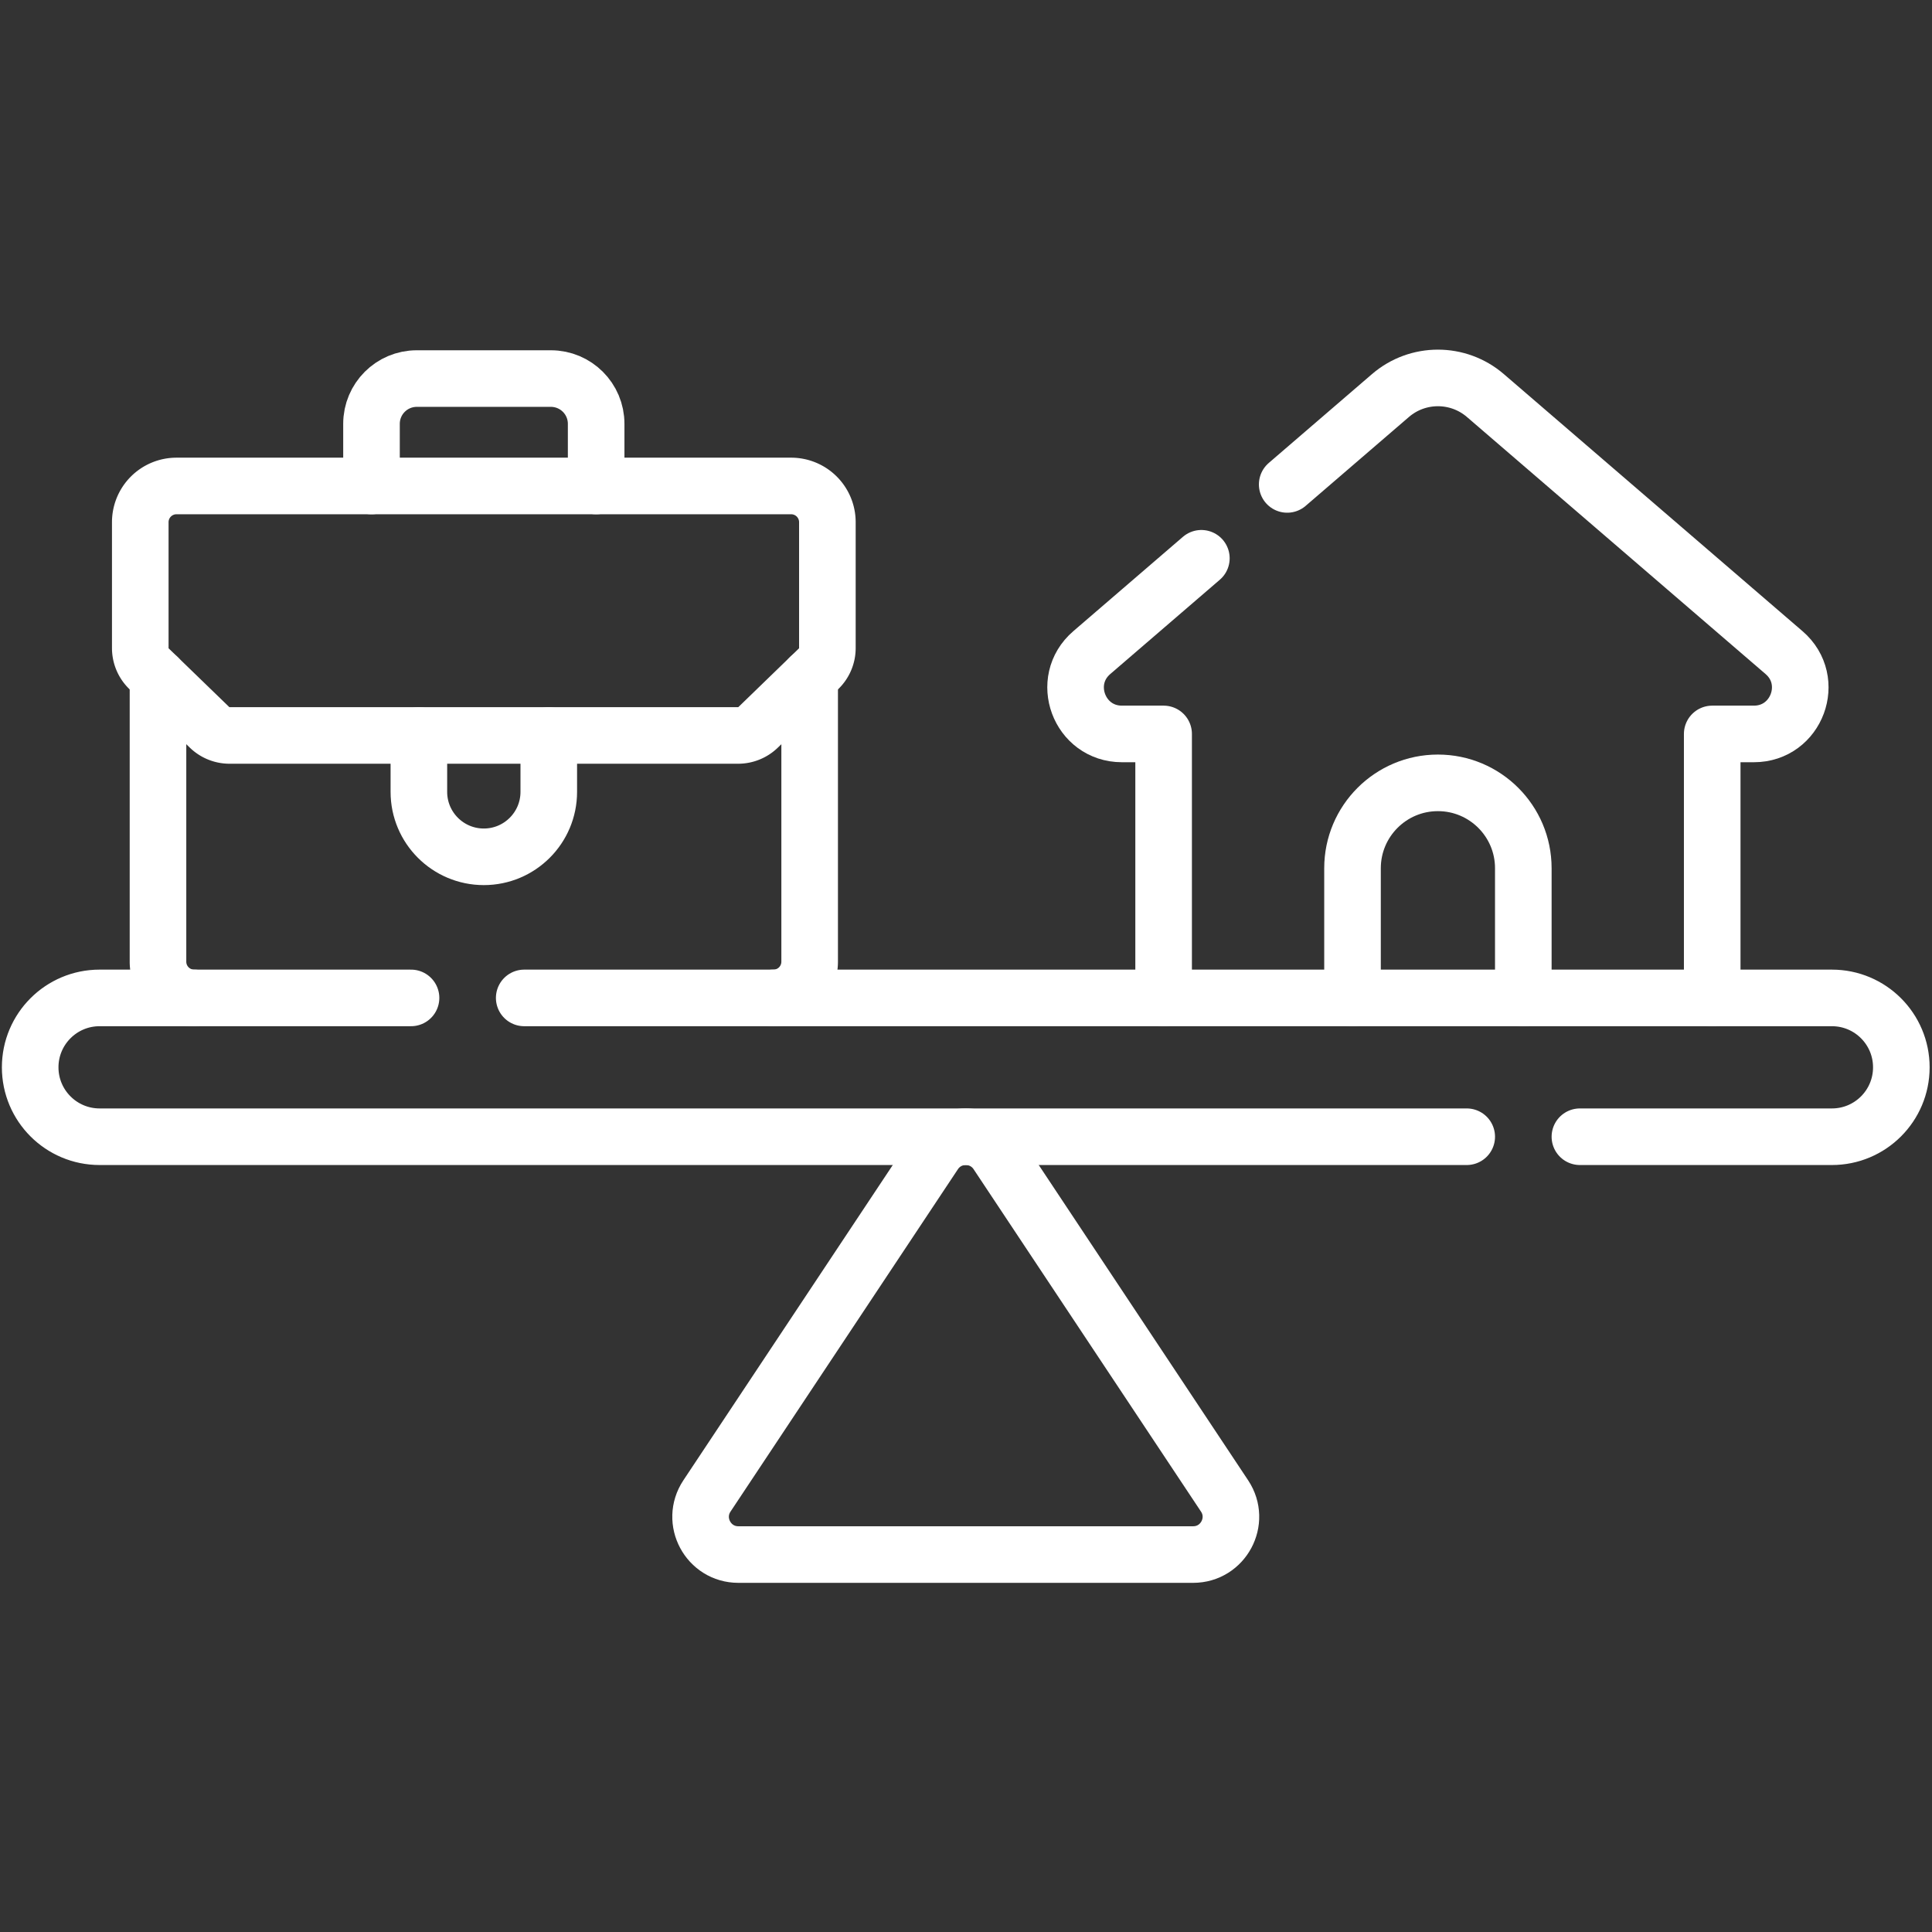 <svg xml:space="preserve" width="682.667" height="682.667" xmlns="http://www.w3.org/2000/svg">
  <rect width="100%" height="100%" fill="#333333" stroke="none"/>
  <defs>
    <style>.balance-i-path-white{fill:none;stroke:#fff;stroke-width:15;stroke-linecap:round;stroke-linejoin:round;stroke-miterlimit:10;stroke-dasharray:none;stroke-opacity:1;}</style>
    <clipPath clipPathUnits="userSpaceOnUse" id="balance-clip-gr-white">
      <path d="M0 512h512V0H0Z"/>
    </clipPath>
  </defs>
  <g clip-path="url(#balance-clip-gr)" transform="matrix(1.333 0 0 -1.333 0 682.667)">
    <path d="M0 0h346.646c10.161 0 18.398-8.237 18.398-18.398s-8.237-18.398-18.398-18.398H279.84" class="balance-i-path-white" transform="translate(138.956 247.604)"/>
    <path d="M0 0h-362.397c-10.161 0-18.398 8.237-18.398 18.398s8.237 18.398 18.398 18.398h82.557" class="balance-i-path-white" transform="translate(388.795 210.808)"/>
    <path d="m0 0-60.275 90.755c-3.956 5.957-12.704 5.957-16.66 0L-137.21 0c-4.414-6.646.351-15.533 8.33-15.533H-8.33C-.351-15.533 4.414-6.646 0 0Z" class="balance-i-path-white" transform="translate(324.605 115.585)"/>
    <path d="M0 0h-134.813a7.62 7.62 0 0 0-5.302 2.147l-16.042 15.54a7.618 7.618 0 0 0-2.318 5.473v33.369a9.601 9.601 0 0 0 9.601 9.601H14.061a9.601 9.601 0 0 0 9.601-9.601V23.16a7.618 7.618 0 0 0-2.318-5.473L5.302 2.147A7.62 7.62 0 0 0 0 0Z" class="balance-i-path-white" transform="translate(195.657 317.18)"/>
    <path d="M0 0a9.601 9.601 0 0 1 9.601 9.601v75.356" class="balance-i-path-white" transform="translate(205.02 247.604)"/>
    <path d="M0 0v-75.355a9.602 9.602 0 0 1 9.602-9.602" class="balance-i-path-white" transform="translate(41.88 332.56)"/>
    <path d="M0 0v16.471c0 6.627-5.372 11.998-11.998 11.998h-35.556c-6.626 0-11.997-5.371-11.997-11.998V0" class="balance-i-path-white" transform="translate(158.026 383.31)"/>
    <path d="M0 0v-14.956c0-9.508 7.708-17.216 17.217-17.216 9.508 0 17.216 7.708 17.216 17.216V0" class="balance-i-path-white" transform="translate(111.034 317.18)"/>
    <path d="m0 0-29.058-25.011c-8.616-7.416-3.372-21.549 7.997-21.549h11.055v-69.976" class="balance-i-path-white" transform="translate(318.455 364.14)"/>
    <path d="M0 0v69.976h11.055c11.368 0 16.613 14.132 7.997 21.548l-79.177 68.15c-7.234 6.226-17.934 6.226-25.167 0l-27.369-23.557" class="balance-i-path-white" transform="translate(453.867 247.604)"/>
    <path d="M0 0v34.371c0 12.503-10.135 22.638-22.638 22.638-12.502 0-22.637-10.135-22.637-22.638V0" class="balance-i-path-white" transform="translate(403.795 247.604)"/>
  </g>
</svg>
